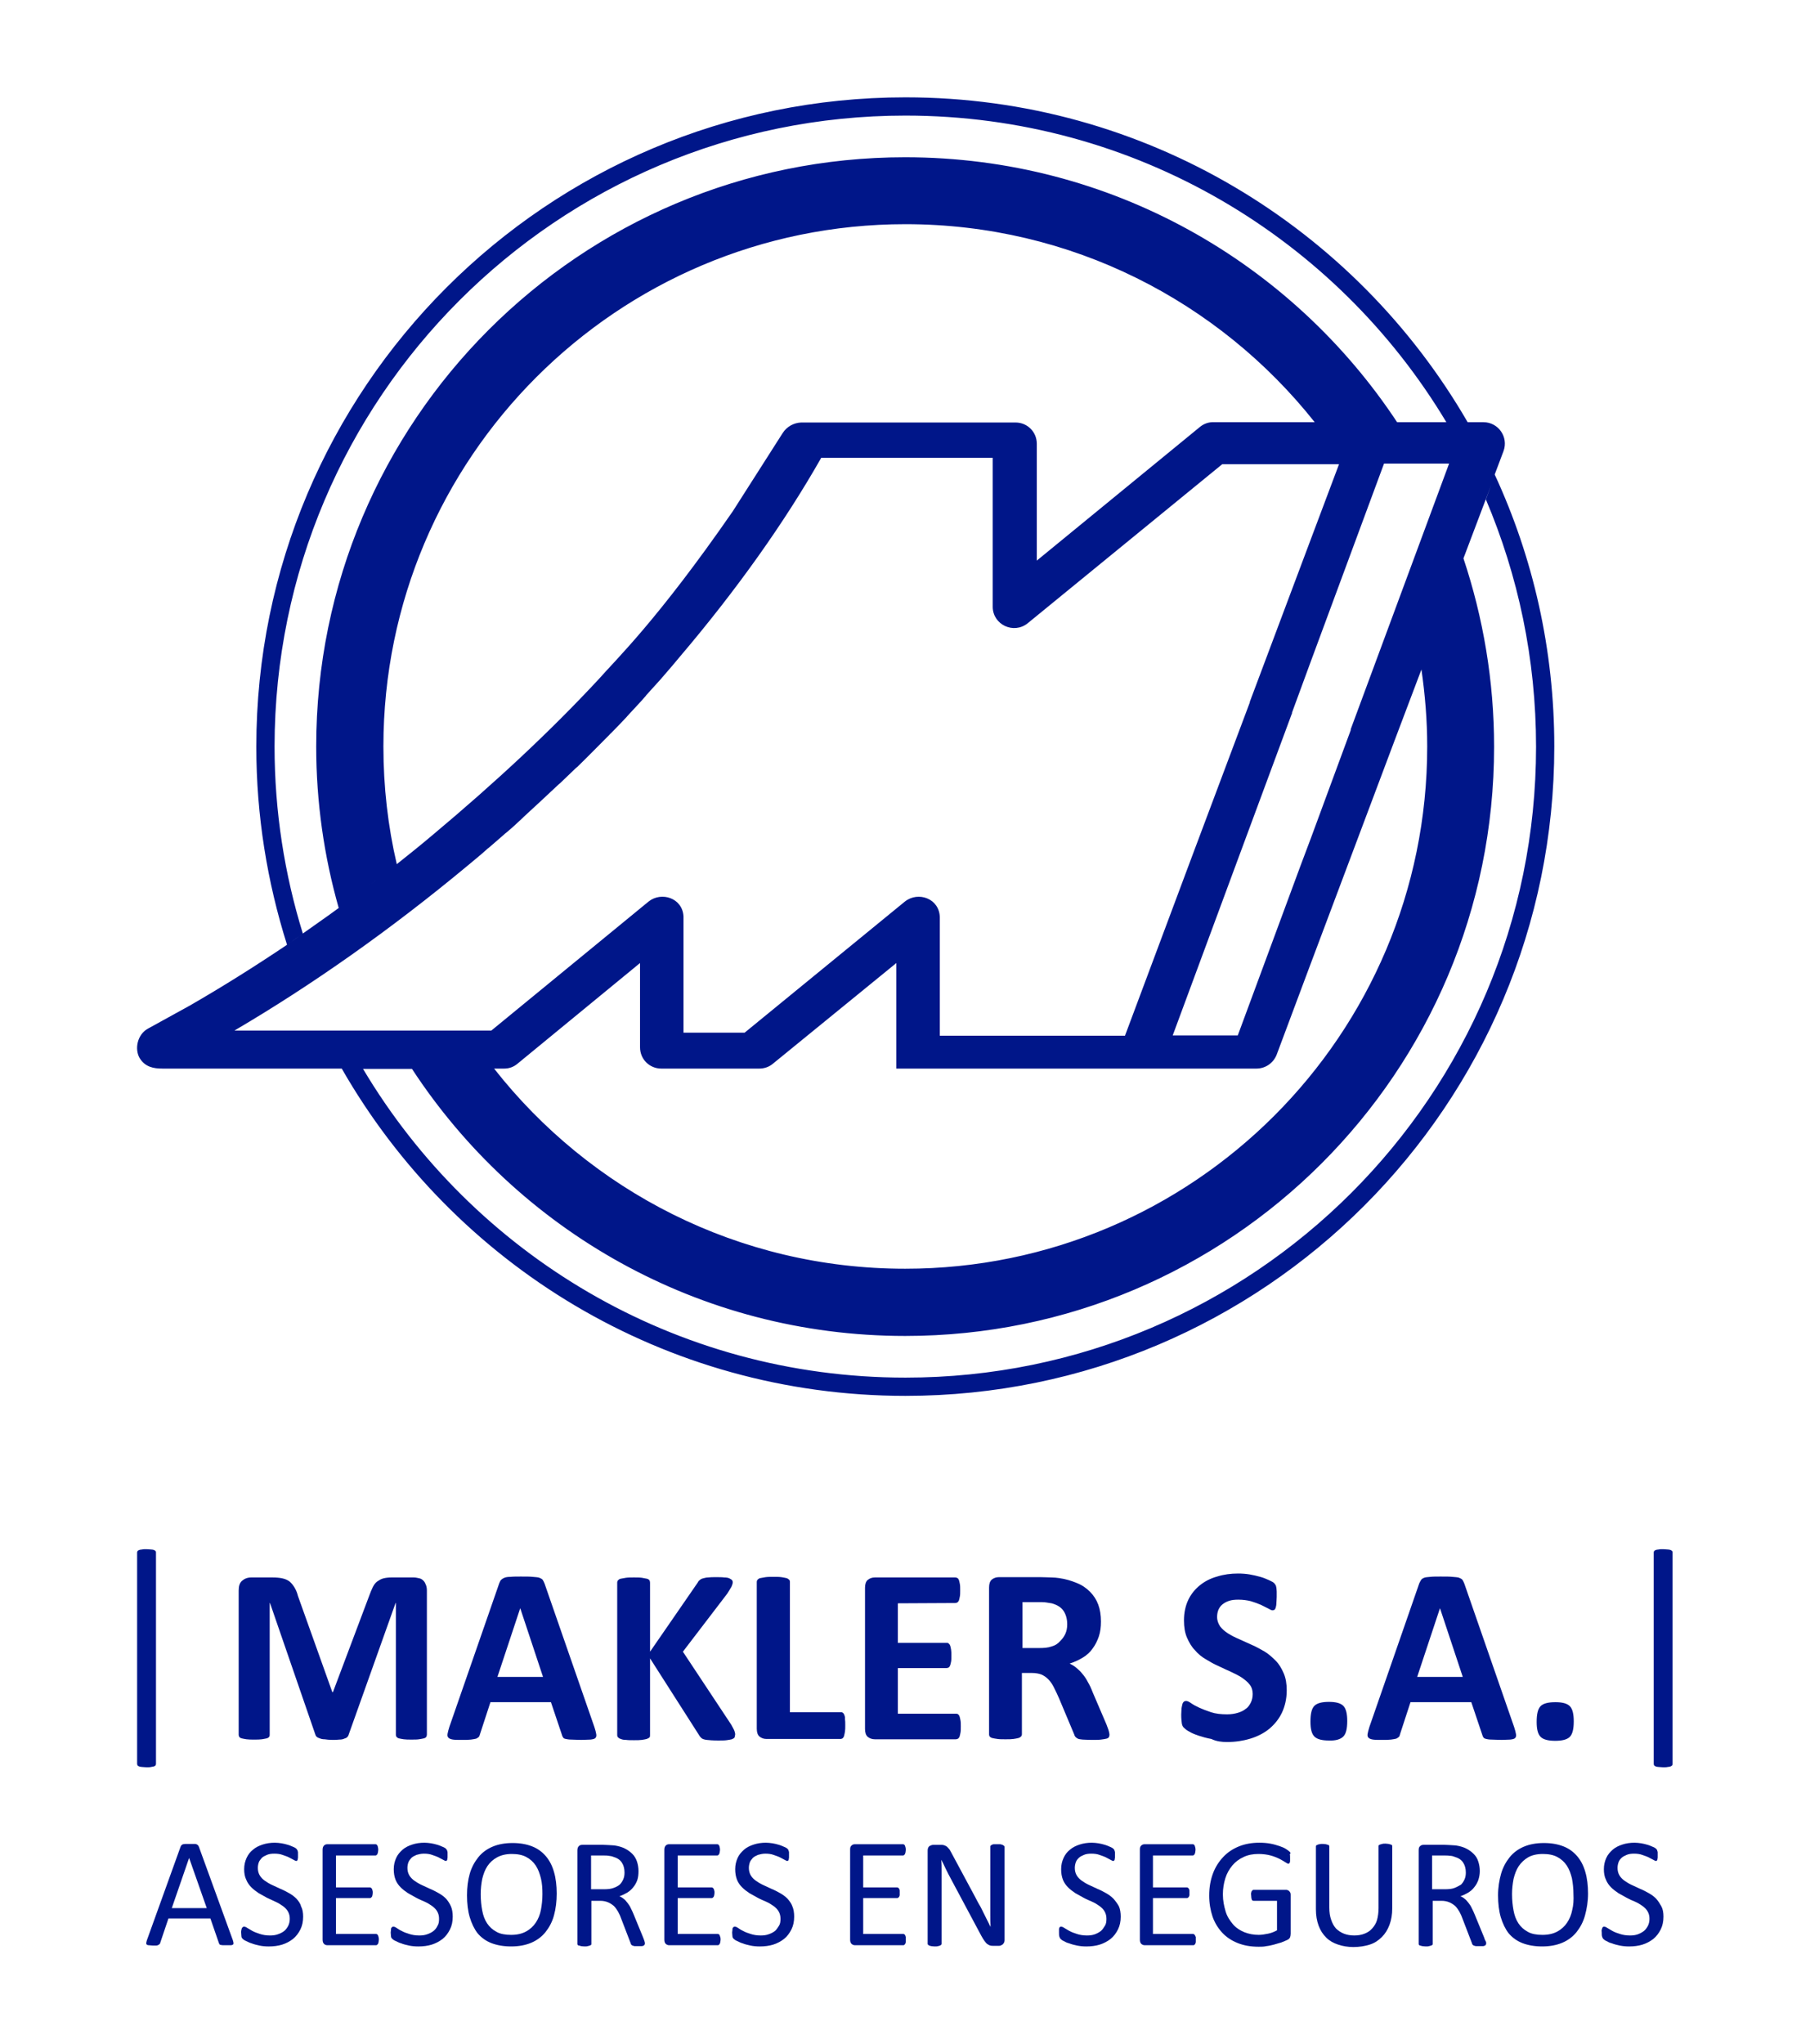 <?xml version="1.0" encoding="utf-8"?>
<!-- Generator: Adobe Illustrator 25.2.0, SVG Export Plug-In . SVG Version: 6.00 Build 0)  -->
<svg version="1.1" id="Capa_1" xmlns="http://www.w3.org/2000/svg" xmlns:xlink="http://www.w3.org/1999/xlink" x="0px" y="0px"
	 viewBox="0 0 595.3 672" style="enable-background:new 0 0 595.3 672;" xml:space="preserve">
<style type="text/css">
	.st0{fill:#001689;}
</style>
<g>
	<path class="st0" d="M53.4,351.3h59c36.8,64.3,106,107.6,185.4,107.6c117.9,0,213.4-95.6,213.4-213.5c0-31.9-7-62.2-19.6-89.4
		l2.9-7.7c1.7-4.6-1.7-9.5-6.6-9.5h-5.2C445.8,75,376.8,32,297.8,32C179.9,32,84.3,127.6,84.3,245.5c0,22.7,3.6,44.5,10.1,65.1
		c-10.7,7.2-21.4,13.9-32,20l-13.8,7.6c-3.4,1.9-4.4,6.6-2.7,9.6C47.7,350.8,50.5,351.3,53.4,351.3z M490.5,159.3l-1.8,4.9
		c10.6,25,16.5,52.4,16.5,81.3c0,114.6-92.9,207.4-207.4,207.4c-75.9,0-142.2-40.7-178.4-101.5h16.1c34.6,52.9,94.3,87.8,162.2,87.8
		c107,0,193.7-86.7,193.7-193.7c0-21.7-3.6-42.5-10.1-62l-13.8,36.6c1.2,8.3,1.9,16.7,1.9,25.3c0,94.8-76.9,171.7-171.7,171.7
		c-54.9,0-103.7-25.7-135.2-65.8h3.3c1.6,0,3.1-0.5,4.4-1.6l40.3-33.1v27.7c0,3.9,3.1,7,7,7h32.2c1.6,0,3.2-0.5,4.5-1.6l40.6-33.1
		v34.7h118.4c3,0,5.6-1.8,6.7-4.6l11-29.4l27.6-73.4c0,0,0,0,0,0L490.5,159.3z M444.3,239.6l-0.1,0.3c0,0,0,0,0.1,0l-13.1,35.5
		l-3.5,9.3l-20.6,55.7h-21.4l21.4-57.8l17.9-48.3c0,0,0,0-0.1,0l0.1-0.2l6.1-16.6l24.1-65.1h21.4L444.3,239.6z M297.8,38
		c75.6,0,141.7,40.4,177.9,100.8h-16.2c-34.7-52.5-94.1-87.1-161.8-87.1c-107,0-193.7,86.7-193.7,193.7c0,18.4,2.6,36.2,7.4,53.1
		c-3.9,2.9-7.9,5.6-11.8,8.4c-6-19.4-9.3-40.1-9.3-61.5C90.4,130.9,183.2,38,297.8,38z M126.1,245.4c0-94.8,76.9-171.7,171.7-171.7
		c54.5,0,103.1,25.4,134.6,65.1h-1.3h-31.8c-1.7-0.1-3.4,0.5-4.7,1.6L341,184.3l0-38.4c0-3.9-3.1-7-7-7l-70.5,0
		c-2.4,0.1-4.7,1.3-6.1,3.5L241,168.1c-24.7,35.7-38.4,48.7-44.1,55.2c-15.9,17.1-33.7,33.7-54.6,51.2c-3.9,3.3-7.9,6.5-11.8,9.6
		C127.6,271.7,126.1,258.7,126.1,245.4z M130.4,284.1c-3.2,2.5-6.3,5-9.5,7.4C124.1,289.1,127.3,286.6,130.4,284.1z M99.6,307
		c-1.7,1.1-3.3,2.3-5,3.4C96.3,309.2,98,308.1,99.6,307z M153.9,284.5c1.9-1.6,3.9-3.2,5.8-4.9c0.4-0.4,0.9-0.8,1.3-1.1
		c1.5-1.3,3-2.6,4.5-3.9c0.4-0.4,0.8-0.7,1.3-1.1c1.8-1.5,3.5-3.1,5.2-4.7c0.1-0.1,0.2-0.2,0.3-0.3c3.8-3.5,7.6-7,11.3-10.5
		c0.2-0.2,0.5-0.4,0.7-0.6c1.6-1.6,3.3-3.1,4.9-4.7c0.2-0.2,0.4-0.4,0.6-0.5c3.6-3.5,7.1-7.1,10.6-10.6c0.2-0.2,0.3-0.4,0.5-0.5
		c1.8-1.8,3.5-3.6,5.2-5.4c0.2-0.3,0.5-0.5,0.7-0.8c1.8-2,3.7-3.9,5.4-5.9c0.1-0.1,0.2-0.2,0.3-0.4c1.6-1.8,3.2-3.5,4.8-5.3
		c0.4-0.5,0.8-0.9,1.2-1.4c1.7-1.9,3.5-4.1,5.1-6l0,0c18.7-22,34.4-44.1,46.5-65.4h56.4l0,49.1c0.1,5.8,6.9,9,11.5,5.3l64-52.3h29
		h9.4l-9.4,25l-19.9,53l-0.1,0.2c0,0,0,0,0.1,0l-19,50.6L370,340.5h-60.9l0-38.9c-0.1-6.2-7.1-8.7-11.5-5.2l-52.7,43.1h-20.1l0-38.2
		c-0.3-6.1-7.3-8.3-11.5-4.9l-51.7,42.4H77.1C102.5,323.9,128.4,305.7,153.9,284.5z"/>
	<g>
		<path class="st0" d="M109.2,572c0.9,0,1.7,0,2.4-0.1c0.7,0,1.2-0.1,1.6-0.3c0.4-0.1,0.8-0.3,1-0.5s0.4-0.5,0.5-0.9l15.4-43.2h0.1
			v43.3c0,0.3,0.1,0.5,0.2,0.7c0.2,0.2,0.4,0.4,0.8,0.5c0.4,0.1,0.9,0.2,1.6,0.3c0.7,0.1,1.5,0.1,2.5,0.1c1,0,1.9,0,2.5-0.1
			c0.7-0.1,1.2-0.2,1.6-0.3c0.4-0.1,0.7-0.3,0.8-0.5c0.1-0.2,0.2-0.5,0.2-0.7v-47.4c0-0.7-0.1-1.3-0.3-1.8c-0.2-0.5-0.4-1-0.8-1.4
			s-0.8-0.7-1.3-0.8s-1.2-0.3-1.9-0.3h-7.3c-1,0-1.9,0.1-2.7,0.3s-1.4,0.6-2,1s-1.1,1.1-1.5,1.9c-0.4,0.8-0.8,1.8-1.2,2.9
			l-11.9,31.6h-0.2L98,524.7c-0.3-1.2-0.7-2.1-1.2-2.9s-1-1.4-1.6-1.9c-0.7-0.5-1.4-0.8-2.3-1c-0.9-0.2-2-0.3-3.2-0.3h-7.1
			c-1.2,0-2.2,0.4-3,1.1s-1.1,1.8-1.1,3.2v47.4c0,0.3,0.1,0.5,0.2,0.7s0.4,0.4,0.8,0.5c0.4,0.1,0.9,0.2,1.6,0.3
			c0.7,0.1,1.5,0.1,2.5,0.1c1,0,1.8,0,2.5-0.1c0.6-0.1,1.2-0.2,1.6-0.3s0.7-0.3,0.8-0.5c0.2-0.2,0.2-0.5,0.2-0.7V527h0.1l14.9,43.2
			c0.1,0.3,0.2,0.6,0.5,0.8c0.2,0.2,0.6,0.4,1,0.5c0.4,0.2,1,0.3,1.6,0.3C107.5,571.9,108.3,572,109.2,572z"/>
		<path class="st0" d="M194.2,571.9c0.8-0.1,1.3-0.2,1.6-0.5c0.3-0.3,0.4-0.7,0.3-1.3s-0.3-1.4-0.6-2.3l-16.4-47.2
			c-0.2-0.5-0.4-0.9-0.6-1.2c-0.2-0.3-0.6-0.5-1.1-0.7c-0.5-0.2-1.3-0.2-2.2-0.3s-2.2-0.1-3.9-0.1c-1.4,0-2.5,0-3.4,0.1
			c-0.9,0-1.5,0.1-2,0.3c-0.5,0.2-0.8,0.4-1.1,0.7s-0.4,0.7-0.6,1.1l-16.4,47.2c-0.3,1-0.5,1.7-0.6,2.3c-0.1,0.6,0,1,0.3,1.3
			c0.3,0.3,0.8,0.5,1.5,0.6c0.7,0.1,1.7,0.1,3,0.1c1.2,0,2.1,0,2.9-0.1c0.7-0.1,1.3-0.2,1.7-0.3c0.4-0.2,0.7-0.4,0.9-0.6
			c0.2-0.3,0.3-0.6,0.4-1l3.4-10.4h19.9l3.6,10.7c0.1,0.4,0.2,0.6,0.4,0.9s0.4,0.4,0.9,0.5s1,0.2,1.8,0.2c0.8,0,1.9,0.1,3.3,0.1
			C192.4,572,193.4,571.9,194.2,571.9z M163.6,551.3l7.5-22.6h0l7.5,22.6H163.6z"/>
		<path class="st0" d="M241.8,570.1c0-0.2-0.1-0.5-0.2-0.9s-0.5-1.1-1.1-2.2l-15.9-24l14.6-19.1c0.7-1.1,1.1-1.8,1.4-2.3
			c0.2-0.5,0.4-1,0.4-1.4c0-0.3-0.1-0.5-0.2-0.7c-0.2-0.2-0.5-0.4-0.9-0.6c-0.4-0.2-1-0.3-1.7-0.3c-0.7-0.1-1.6-0.1-2.7-0.1
			c-1.1,0-1.9,0-2.6,0.1c-0.7,0-1.2,0.2-1.7,0.3c-0.4,0.1-0.8,0.3-1.1,0.6c-0.3,0.2-0.5,0.5-0.7,0.9l-15.6,22.6v-22.7
			c0-0.3-0.1-0.6-0.2-0.8c-0.2-0.2-0.4-0.4-0.9-0.5s-1-0.2-1.6-0.3c-0.7-0.1-1.6-0.1-2.6-0.1c-1,0-1.9,0-2.6,0.1s-1.2,0.2-1.7,0.3
			s-0.7,0.3-0.9,0.5c-0.2,0.2-0.3,0.5-0.3,0.8v50.1c0,0.3,0.1,0.6,0.3,0.8c0.2,0.2,0.5,0.4,0.9,0.5c0.4,0.2,1,0.3,1.7,0.3
			c0.7,0.1,1.6,0.1,2.6,0.1c1.1,0,1.9,0,2.6-0.1c0.7-0.1,1.2-0.2,1.6-0.3c0.4-0.2,0.7-0.3,0.9-0.5c0.2-0.2,0.2-0.5,0.2-0.8v-25.2
			l16.1,25.2c0.2,0.4,0.5,0.7,0.8,1c0.3,0.3,0.9,0.5,1.7,0.6s2.1,0.2,3.8,0.2c1.1,0,2.1,0,2.8-0.1c0.7-0.1,1.3-0.2,1.7-0.3
			c0.4-0.2,0.7-0.3,0.9-0.6C241.7,570.7,241.8,570.4,241.8,570.1z"/>
		<path class="st0" d="M277.7,563.8c-0.1-0.3-0.3-0.6-0.5-0.7c-0.2-0.2-0.4-0.2-0.7-0.2h-16.7V520c0-0.3-0.1-0.5-0.3-0.7
			s-0.5-0.4-0.9-0.5s-1-0.2-1.6-0.3c-0.7-0.1-1.6-0.1-2.6-0.1c-1,0-1.9,0-2.6,0.1s-1.2,0.2-1.7,0.3s-0.7,0.3-0.9,0.5
			c-0.2,0.2-0.3,0.5-0.3,0.7v48.3c0,1.2,0.3,2.1,0.9,2.6c0.6,0.5,1.4,0.8,2.3,0.8h24.3c0.3,0,0.5-0.1,0.7-0.2
			c0.2-0.2,0.4-0.4,0.5-0.8c0.1-0.4,0.2-0.8,0.3-1.4s0.1-1.2,0.1-2.1s0-1.5-0.1-2.1C278,564.6,277.8,564.1,277.7,563.8z"/>
		<path class="st0" d="M314.2,527c0.2,0,0.5-0.1,0.7-0.2c0.2-0.2,0.4-0.4,0.5-0.7c0.1-0.3,0.2-0.8,0.3-1.3c0.1-0.5,0.1-1.2,0.1-2
			c0-0.8,0-1.5-0.1-2c-0.1-0.5-0.2-1-0.3-1.3c-0.1-0.3-0.3-0.6-0.5-0.7c-0.2-0.1-0.4-0.2-0.7-0.2h-26.5c-0.9,0-1.7,0.3-2.3,0.8
			c-0.6,0.5-0.9,1.4-0.9,2.6v46.4c0,1.2,0.3,2.1,0.9,2.6c0.6,0.5,1.4,0.8,2.3,0.8h26.7c0.2,0,0.5-0.1,0.7-0.2
			c0.2-0.2,0.4-0.4,0.5-0.7c0.1-0.3,0.2-0.8,0.3-1.3c0.1-0.5,0.1-1.2,0.1-2s0-1.5-0.1-2c-0.1-0.5-0.2-1-0.3-1.3
			c-0.1-0.3-0.3-0.6-0.5-0.7c-0.2-0.2-0.4-0.2-0.7-0.2h-19.1v-15h16c0.2,0,0.5-0.1,0.7-0.2c0.2-0.1,0.4-0.4,0.5-0.7
			c0.1-0.3,0.2-0.7,0.3-1.2s0.1-1.2,0.1-2c0-0.8,0-1.4-0.1-2s-0.2-1-0.3-1.3c-0.1-0.3-0.3-0.5-0.5-0.7s-0.4-0.2-0.7-0.2h-16v-13
			L314.2,527L314.2,527z"/>
		<path class="st0" d="M353.3,570.2c0.1,0.3,0.2,0.6,0.4,0.8c0.2,0.2,0.4,0.4,0.8,0.6s0.9,0.2,1.6,0.3c0.7,0,1.6,0.1,2.8,0.1
			c1.4,0,2.5,0,3.2-0.1c0.8-0.1,1.4-0.2,1.8-0.3c0.4-0.1,0.7-0.3,0.8-0.5c0.1-0.2,0.2-0.5,0.2-0.8c0-0.3-0.1-0.7-0.2-1.1
			c-0.1-0.5-0.4-1.2-0.8-2.3l-4.5-10.5c-0.5-1.3-1-2.4-1.6-3.4c-0.5-1-1.1-1.9-1.8-2.7c-0.6-0.8-1.3-1.4-2-2s-1.4-1-2.2-1.4
			c1.6-0.5,3.1-1.2,4.4-2s2.4-1.8,3.2-3c0.9-1.2,1.5-2.5,2-3.9c0.5-1.5,0.7-3.1,0.7-4.9c0-2.1-0.3-4-0.9-5.6s-1.5-3-2.7-4.2
			s-2.6-2.2-4.4-2.9c-1.7-0.7-3.6-1.3-5.8-1.6c-0.7-0.1-1.6-0.2-2.5-0.2s-2-0.1-3.5-0.1h-13.8c-0.9,0-1.7,0.3-2.3,0.8
			c-0.6,0.5-0.9,1.4-0.9,2.6v48.3c0,0.3,0.1,0.5,0.2,0.7c0.2,0.2,0.5,0.4,0.9,0.5c0.4,0.1,1,0.2,1.7,0.3c0.7,0.1,1.6,0.1,2.6,0.1
			c1.1,0,1.9,0,2.6-0.1c0.7-0.1,1.2-0.2,1.6-0.3s0.7-0.3,0.9-0.5c0.2-0.2,0.3-0.5,0.3-0.7V550h3.4c1.1,0,2.2,0.2,3,0.5
			c0.9,0.4,1.6,0.9,2.3,1.6s1.3,1.6,1.8,2.6c0.5,1,1.1,2.2,1.7,3.6L353.3,570.2z M345.8,541.3c-1.1,0.4-2.5,0.5-4,0.5h-5.5v-15.1
			h4.8c1.2,0,2.2,0,2.9,0.1c0.7,0.1,1.3,0.2,1.9,0.3c1.8,0.5,3.1,1.3,3.9,2.5c0.8,1.2,1.2,2.7,1.2,4.4c0,1.2-0.2,2.2-0.6,3.1
			c-0.4,0.9-1,1.7-1.7,2.4C347.9,540.4,347,541,345.8,541.3z"/>
		<path class="st0" d="M403.6,572.7c2.7,0,5.3-0.4,7.6-1.1s4.5-1.8,6.2-3.2s3.2-3.2,4.2-5.3c1-2.1,1.6-4.6,1.6-7.4
			c0-2.1-0.3-4-1-5.6c-0.7-1.6-1.5-3-2.6-4.1s-2.3-2.2-3.6-3c-1.4-0.8-2.8-1.6-4.2-2.2s-2.8-1.3-4.2-1.9c-1.4-0.6-2.6-1.2-3.7-1.9
			c-1.1-0.7-1.9-1.4-2.6-2.3c-0.6-0.9-1-1.9-1-3.1c0-0.8,0.1-1.5,0.4-2.3c0.3-0.7,0.7-1.3,1.3-1.8c0.6-0.5,1.3-0.9,2.2-1.2
			s1.9-0.4,3.1-0.4c1.5,0,2.9,0.2,4.1,0.5c1.3,0.4,2.4,0.8,3.3,1.2c1,0.5,1.8,0.9,2.4,1.2c0.7,0.4,1.1,0.6,1.4,0.6
			c0.3,0,0.5-0.1,0.7-0.2c0.2-0.2,0.3-0.4,0.4-0.8c0.1-0.4,0.2-0.8,0.2-1.4s0.1-1.2,0.1-2c0-0.7,0-1.3,0-1.8s-0.1-0.9-0.1-1.2
			c-0.1-0.3-0.1-0.6-0.2-0.8s-0.3-0.4-0.5-0.7c-0.3-0.3-0.8-0.6-1.7-1c-0.9-0.4-1.8-0.8-2.9-1.1c-1.1-0.3-2.3-0.6-3.5-0.8
			s-2.5-0.3-3.8-0.3c-2.4,0-4.7,0.3-6.9,1c-2.2,0.6-4.1,1.6-5.7,2.9c-1.6,1.3-2.9,2.9-3.8,4.8c-0.9,1.9-1.4,4.2-1.4,6.7
			c0,2.2,0.3,4.1,1,5.7c0.7,1.6,1.5,3,2.6,4.1c1,1.2,2.2,2.2,3.6,3c1.3,0.8,2.7,1.6,4.1,2.2c1.4,0.7,2.8,1.3,4.1,1.9
			c1.3,0.6,2.5,1.2,3.6,1.9c1,0.7,1.9,1.4,2.6,2.3s1,1.9,1,3.1c0,1-0.2,2-0.6,2.8c-0.4,0.8-0.9,1.6-1.7,2.1c-0.7,0.6-1.6,1-2.6,1.3
			s-2.2,0.5-3.5,0.5c-2,0-3.8-0.2-5.3-0.7c-1.5-0.5-2.8-1-3.9-1.5c-1.1-0.5-2-1-2.7-1.5s-1.2-0.7-1.6-0.7c-0.3,0-0.5,0.1-0.7,0.2
			c-0.2,0.2-0.4,0.4-0.5,0.8s-0.2,0.8-0.3,1.4c0,0.6-0.1,1.3-0.1,2.1c0,1.3,0.1,2.2,0.2,2.9c0.1,0.7,0.4,1.2,0.8,1.5
			c0.4,0.4,0.9,0.8,1.7,1.2c0.8,0.5,1.8,0.9,3,1.3c1.2,0.4,2.6,0.8,4.2,1.1C400.1,572.5,401.8,572.7,403.6,572.7z"/>
		<path class="st0" d="M441.8,570.9c0.9-0.9,1.3-2.6,1.3-5.1c0-2.4-0.4-4.1-1.3-5c-0.9-0.9-2.5-1.3-4.7-1.3c-2.3,0-3.9,0.4-4.8,1.3
			s-1.3,2.6-1.3,5.2c0,2.4,0.4,4,1.3,4.9c0.9,0.9,2.5,1.3,4.8,1.3C439.3,572.3,440.9,571.8,441.8,570.9z"/>
		<path class="st0" d="M496.7,571.9c0.8-0.1,1.3-0.2,1.6-0.5c0.3-0.3,0.4-0.7,0.3-1.3c-0.1-0.6-0.3-1.4-0.6-2.3l-16.4-47.2
			c-0.2-0.5-0.4-0.9-0.6-1.2c-0.2-0.3-0.6-0.5-1.1-0.7c-0.5-0.2-1.3-0.2-2.2-0.3s-2.2-0.1-3.9-0.1c-1.4,0-2.5,0-3.4,0.1
			s-1.5,0.1-2,0.3c-0.5,0.2-0.8,0.4-1,0.7s-0.4,0.7-0.6,1.1l-16.4,47.2c-0.3,1-0.5,1.7-0.6,2.3c-0.1,0.6,0,1,0.3,1.3
			s0.8,0.5,1.5,0.6c0.7,0.1,1.7,0.1,3,0.1c1.2,0,2.1,0,2.9-0.1c0.7-0.1,1.3-0.2,1.7-0.3c0.4-0.2,0.7-0.4,0.9-0.6s0.3-0.6,0.4-1
			l3.4-10.4h20l3.6,10.7c0.1,0.4,0.2,0.6,0.4,0.9s0.5,0.4,0.9,0.5c0.4,0.1,1,0.2,1.8,0.2s1.9,0.1,3.3,0.1
			C494.9,572,496,571.9,496.7,571.9z M466.1,551.3l7.5-22.6h0l7.5,22.6H466.1z"/>
		<path class="st0" d="M506.7,560.9c-0.9,0.9-1.3,2.6-1.3,5.2c0,2.4,0.4,4,1.3,4.9c0.9,0.9,2.5,1.3,4.8,1.3c2.3,0,3.9-0.4,4.8-1.3
			s1.3-2.6,1.3-5.1c0-2.4-0.4-4.1-1.3-5c-0.9-0.9-2.5-1.3-4.7-1.3C509.2,559.6,507.6,560,506.7,560.9z"/>
		<path class="st0" d="M65.4,607.1c-0.1-0.2-0.2-0.3-0.3-0.5c-0.1-0.1-0.3-0.2-0.5-0.3c-0.2-0.1-0.5-0.1-0.9-0.1c-0.4,0-0.8,0-1.4,0
			c-0.5,0-0.9,0-1.3,0c-0.3,0-0.6,0.1-0.8,0.1c-0.2,0.1-0.4,0.2-0.5,0.3c-0.1,0.1-0.2,0.3-0.3,0.5l-11.1,30.8
			c-0.1,0.4-0.2,0.7-0.2,0.9c0,0.2,0,0.4,0.2,0.5c0.1,0.1,0.3,0.2,0.7,0.2c0.3,0,0.7,0.1,1.2,0.1c0.5,0,0.9,0,1.2,0
			c0.3,0,0.5-0.1,0.7-0.2c0.2-0.1,0.3-0.2,0.4-0.3c0.1-0.1,0.2-0.2,0.2-0.4l2.7-8h13.8l2.8,8.1c0.1,0.2,0.1,0.3,0.2,0.4
			c0.1,0.1,0.2,0.2,0.4,0.2s0.4,0.1,0.7,0.1s0.7,0,1.3,0s0.9,0,1.3,0c0.3,0,0.5-0.1,0.7-0.2s0.2-0.3,0.2-0.5c0-0.2-0.1-0.5-0.2-0.9
			L65.4,607.1z M56.5,627.3l5.7-16.5h0l5.8,16.5H56.5z"/>
		<path class="st0" d="M97.5,624.2c-0.7-0.7-1.5-1.3-2.4-1.8c-0.9-0.5-1.8-1-2.8-1.4c-0.9-0.4-1.9-0.9-2.8-1.3
			c-0.9-0.4-1.7-0.9-2.4-1.4c-0.7-0.5-1.3-1.1-1.7-1.8c-0.4-0.7-0.6-1.5-0.6-2.4c0-0.6,0.1-1.2,0.3-1.8s0.6-1,1-1.5
			c0.4-0.4,1-0.7,1.7-1s1.5-0.4,2.4-0.4c1,0,1.9,0.1,2.7,0.4s1.5,0.5,2.1,0.8c0.6,0.3,1.1,0.6,1.5,0.8s0.7,0.4,0.9,0.4
			c0.1,0,0.2,0,0.3-0.1c0.1-0.1,0.2-0.2,0.2-0.4s0.1-0.4,0.1-0.6c0-0.2,0-0.5,0-0.8c0-0.3,0-0.6,0-0.8c0-0.2,0-0.4-0.1-0.5
			c0-0.2-0.1-0.3-0.1-0.4c-0.1-0.1-0.2-0.2-0.3-0.4c-0.2-0.2-0.5-0.4-1-0.6s-1.1-0.5-1.8-0.7c-0.7-0.2-1.4-0.4-2.1-0.5
			c-0.7-0.1-1.5-0.2-2.2-0.2c-1.4,0-2.8,0.2-4,0.6c-1.2,0.4-2.3,0.9-3.2,1.7c-0.9,0.7-1.6,1.6-2.1,2.7c-0.5,1.1-0.8,2.3-0.8,3.7
			c0,1.3,0.2,2.5,0.7,3.5c0.4,1,1,1.8,1.7,2.5c0.7,0.7,1.5,1.3,2.4,1.9c0.9,0.5,1.8,1,2.7,1.5c0.9,0.4,1.9,0.9,2.8,1.3
			c0.9,0.4,1.7,0.9,2.4,1.4s1.3,1.1,1.7,1.8c0.4,0.7,0.6,1.5,0.6,2.4c0,0.9-0.2,1.7-0.5,2.3s-0.8,1.3-1.3,1.7s-1.2,0.8-2.1,1.1
			c-0.8,0.3-1.7,0.4-2.6,0.4c-1.3,0-2.4-0.2-3.3-0.5s-1.8-0.6-2.5-1s-1.2-0.7-1.7-1c-0.4-0.3-0.8-0.4-1-0.4c-0.1,0-0.3,0-0.4,0.1
			s-0.2,0.2-0.3,0.3s-0.1,0.3-0.2,0.6s-0.1,0.6-0.1,0.9c0,0.5,0.1,1,0.1,1.3s0.2,0.6,0.4,0.8c0.2,0.2,0.6,0.5,1.1,0.7
			s1.1,0.6,1.9,0.8c0.7,0.3,1.6,0.5,2.5,0.7c0.9,0.2,2,0.3,3.1,0.3c1.6,0,3.1-0.2,4.4-0.6s2.6-1.1,3.6-1.9s1.8-1.9,2.4-3.1
			s0.9-2.6,0.9-4.2c0-1.3-0.2-2.5-0.7-3.4C98.8,625.8,98.2,625,97.5,624.2z"/>
		<path class="st0" d="M124.3,636.2c-0.1-0.2-0.2-0.2-0.3-0.3s-0.2-0.1-0.4-0.1h-13.1V624h11.1c0.1,0,0.3,0,0.4-0.1s0.2-0.2,0.3-0.3
			c0.1-0.1,0.1-0.3,0.2-0.5c0-0.2,0.1-0.5,0.1-0.8c0-0.3,0-0.6-0.1-0.8c0-0.2-0.1-0.4-0.2-0.6c-0.1-0.1-0.2-0.2-0.3-0.3
			s-0.2-0.1-0.4-0.1h-11.1V610h12.9c0.1,0,0.3,0,0.4-0.1c0.1-0.1,0.2-0.2,0.3-0.3c0.1-0.2,0.1-0.3,0.2-0.6c0-0.2,0.1-0.5,0.1-0.8
			c0-0.3,0-0.6-0.1-0.9c0-0.2-0.1-0.4-0.2-0.6c-0.1-0.2-0.2-0.3-0.3-0.3c-0.1-0.1-0.2-0.1-0.4-0.1h-15.7c-0.4,0-0.8,0.1-1.1,0.4
			s-0.5,0.7-0.5,1.4v29.6c0,0.7,0.2,1.1,0.5,1.4c0.3,0.3,0.7,0.4,1.1,0.4h15.9c0.1,0,0.3,0,0.4-0.1c0.1-0.1,0.2-0.2,0.3-0.3
			s0.1-0.3,0.2-0.6c0-0.2,0.1-0.5,0.1-0.8c0-0.3,0-0.6-0.1-0.9S124.4,636.4,124.3,636.2z"/>
		<path class="st0" d="M146.7,624.2c-0.7-0.7-1.5-1.3-2.4-1.8c-0.9-0.5-1.8-1-2.8-1.4c-0.9-0.4-1.9-0.9-2.8-1.3
			c-0.9-0.4-1.7-0.9-2.4-1.4c-0.7-0.5-1.3-1.1-1.7-1.8c-0.4-0.7-0.6-1.5-0.6-2.4c0-0.6,0.1-1.2,0.3-1.8s0.6-1,1-1.5
			c0.4-0.4,1-0.7,1.7-1c0.7-0.2,1.5-0.4,2.4-0.4c1,0,1.9,0.1,2.7,0.4s1.5,0.5,2.1,0.8s1.1,0.6,1.5,0.8s0.7,0.4,0.9,0.4
			c0.1,0,0.2,0,0.3-0.1c0.1-0.1,0.2-0.2,0.2-0.4s0.1-0.4,0.1-0.6s0-0.5,0-0.8c0-0.3,0-0.6,0-0.8c0-0.2,0-0.4-0.1-0.5
			c0-0.2-0.1-0.3-0.1-0.4c-0.1-0.1-0.2-0.2-0.3-0.4c-0.2-0.2-0.5-0.4-1-0.6s-1.1-0.5-1.8-0.7c-0.7-0.2-1.4-0.4-2.1-0.5
			c-0.7-0.1-1.5-0.2-2.2-0.2c-1.4,0-2.8,0.2-4,0.6c-1.2,0.4-2.3,0.9-3.2,1.7s-1.6,1.6-2.1,2.7c-0.5,1.1-0.8,2.3-0.8,3.7
			c0,1.3,0.2,2.5,0.6,3.5c0.4,1,1,1.8,1.7,2.5c0.7,0.7,1.5,1.3,2.4,1.9c0.9,0.5,1.8,1,2.7,1.5s1.9,0.9,2.8,1.3
			c0.9,0.4,1.7,0.9,2.4,1.4s1.3,1.1,1.7,1.8c0.4,0.7,0.6,1.5,0.6,2.4c0,0.9-0.1,1.7-0.5,2.3c-0.3,0.7-0.8,1.3-1.3,1.7
			s-1.2,0.8-2.1,1.1c-0.8,0.3-1.7,0.4-2.6,0.4c-1.3,0-2.4-0.2-3.3-0.5c-1-0.3-1.8-0.6-2.5-1c-0.7-0.3-1.2-0.7-1.7-1
			c-0.4-0.3-0.8-0.4-1-0.4c-0.1,0-0.3,0-0.4,0.1s-0.2,0.2-0.3,0.3c-0.1,0.2-0.1,0.3-0.1,0.6s-0.1,0.6-0.1,0.9c0,0.5,0.1,1,0.1,1.3
			s0.2,0.6,0.4,0.8s0.6,0.5,1.1,0.7s1.1,0.6,1.9,0.8c0.7,0.3,1.6,0.5,2.5,0.7c0.9,0.2,2,0.3,3.1,0.3c1.6,0,3.1-0.2,4.4-0.6
			s2.6-1.1,3.6-1.9s1.8-1.9,2.4-3.1s0.9-2.6,0.9-4.2c0-1.3-0.2-2.5-0.6-3.4C147.9,625.8,147.4,625,146.7,624.2z"/>
		<path class="st0" d="M179.5,610.2c-1.2-1.4-2.7-2.5-4.5-3.2c-1.8-0.7-3.9-1.1-6.4-1.1c-2.5,0-4.7,0.4-6.6,1.2
			c-1.9,0.8-3.5,2-4.7,3.5s-2.2,3.3-2.8,5.4c-0.6,2.1-0.9,4.5-0.9,7.1c0,2.7,0.3,5.2,0.9,7.2s1.5,3.9,2.6,5.3
			c1.2,1.4,2.7,2.5,4.5,3.2c1.8,0.7,4,1.1,6.5,1.1c2.5,0,4.7-0.4,6.6-1.2c1.9-0.8,3.5-2,4.7-3.5c1.2-1.5,2.2-3.3,2.8-5.5
			c0.6-2.2,0.9-4.6,0.9-7.2s-0.3-5.1-0.9-7.1C181.6,613.3,180.7,611.6,179.5,610.2z M177.9,627.9c-0.3,1.6-0.9,3-1.7,4.2
			s-1.9,2.2-3.2,2.9s-2.9,1.1-4.9,1.1c-1.9,0-3.6-0.3-4.8-1c-1.3-0.7-2.3-1.6-3.1-2.8s-1.3-2.6-1.6-4.2c-0.3-1.6-0.5-3.4-0.5-5.4
			c0-1.8,0.2-3.4,0.5-5c0.4-1.6,0.9-3,1.7-4.2c0.8-1.2,1.9-2.2,3.2-2.9c1.3-0.7,2.9-1.1,4.8-1.1c1.9,0,3.5,0.3,4.8,1
			c1.3,0.7,2.3,1.6,3.1,2.8c0.8,1.2,1.3,2.6,1.7,4.2s0.5,3.4,0.5,5.2C178.4,624.6,178.2,626.3,177.9,627.9z"/>
		<path class="st0" d="M211.5,636.9l-3-7.3c-0.3-0.8-0.7-1.6-1-2.2c-0.3-0.7-0.7-1.3-1.1-1.8c-0.4-0.5-0.8-1-1.2-1.3
			s-0.9-0.7-1.5-0.9c1-0.3,1.9-0.8,2.6-1.2c0.8-0.5,1.5-1.1,2-1.8c0.6-0.7,1-1.5,1.3-2.3c0.3-0.9,0.4-1.9,0.4-3
			c0-1.1-0.2-2.2-0.5-3.1s-0.8-1.8-1.5-2.5c-0.7-0.7-1.5-1.3-2.5-1.8s-2.1-0.8-3.4-1c-0.4,0-0.9-0.1-1.5-0.1c-0.6,0-1.2-0.1-2.1-0.1
			h-7c-0.4,0-0.8,0.1-1.1,0.4s-0.5,0.7-0.5,1.4v30.7c0,0.1,0,0.3,0.1,0.4s0.2,0.2,0.4,0.2s0.4,0.1,0.7,0.2c0.3,0,0.6,0.1,1.1,0.1
			c0.4,0,0.8,0,1.1-0.1s0.5-0.1,0.7-0.2c0.2-0.1,0.3-0.1,0.4-0.2s0.1-0.2,0.1-0.4v-14.1h2.9c1,0,1.9,0.2,2.6,0.5
			c0.7,0.3,1.3,0.7,1.9,1.2c0.5,0.5,1,1.2,1.4,1.9c0.4,0.7,0.8,1.6,1.1,2.5l3,7.8c0.1,0.2,0.1,0.4,0.2,0.5c0.1,0.1,0.2,0.2,0.4,0.3
			s0.4,0.1,0.7,0.2c0.3,0,0.6,0,1.1,0c0.5,0,0.9,0,1.2,0c0.3,0,0.6-0.1,0.7-0.2c0.2-0.1,0.3-0.2,0.3-0.3c0.1-0.1,0.1-0.2,0.1-0.4
			s0-0.3-0.1-0.6C211.9,638,211.8,637.6,211.5,636.9z M201.7,620.7c-0.8,0.3-1.9,0.4-3,0.4h-4.3V610h3.7c0.9,0,1.6,0,2.1,0.1
			s1,0.1,1.4,0.3c1.4,0.4,2.3,1,2.9,1.9c0.6,0.9,0.9,2,0.9,3.3c0,0.8-0.1,1.5-0.4,2.2c-0.3,0.7-0.7,1.3-1.2,1.8
			C203.3,620,202.6,620.4,201.7,620.7z"/>
		<path class="st0" d="M236.7,636.2c-0.1-0.2-0.2-0.2-0.3-0.3s-0.2-0.1-0.4-0.1h-13.1V624H234c0.1,0,0.3,0,0.4-0.1s0.2-0.2,0.3-0.3
			c0.1-0.1,0.1-0.3,0.2-0.5c0-0.2,0.1-0.5,0.1-0.8c0-0.3,0-0.6-0.1-0.8c0-0.2-0.1-0.4-0.2-0.6c-0.1-0.1-0.2-0.2-0.3-0.3
			s-0.2-0.1-0.4-0.1h-11.1V610h12.9c0.1,0,0.3,0,0.4-0.1c0.1-0.1,0.2-0.2,0.3-0.3c0.1-0.2,0.1-0.3,0.2-0.6c0-0.2,0.1-0.5,0.1-0.8
			c0-0.3,0-0.6-0.1-0.9c0-0.2-0.1-0.4-0.2-0.6c-0.1-0.2-0.2-0.3-0.3-0.3c-0.1-0.1-0.2-0.1-0.4-0.1h-15.7c-0.4,0-0.8,0.1-1.1,0.4
			s-0.5,0.7-0.5,1.4v29.6c0,0.7,0.2,1.1,0.5,1.4c0.4,0.3,0.7,0.4,1.1,0.4H236c0.1,0,0.3,0,0.4-0.1c0.1-0.1,0.2-0.2,0.3-0.3
			c0.1-0.2,0.1-0.3,0.2-0.6c0-0.2,0.1-0.5,0.1-0.8c0-0.3,0-0.6-0.1-0.9S236.7,636.4,236.7,636.2z"/>
		<path class="st0" d="M259,624.2c-0.7-0.7-1.5-1.3-2.4-1.8c-0.9-0.5-1.8-1-2.8-1.4c-0.9-0.4-1.9-0.9-2.8-1.3
			c-0.9-0.4-1.7-0.9-2.4-1.4c-0.7-0.5-1.3-1.1-1.7-1.8c-0.4-0.7-0.6-1.5-0.6-2.4c0-0.6,0.1-1.2,0.3-1.8s0.6-1,1-1.5
			c0.4-0.4,1-0.7,1.7-1c0.7-0.2,1.5-0.4,2.4-0.4c1,0,1.9,0.1,2.7,0.4s1.5,0.5,2.1,0.8c0.6,0.3,1.1,0.6,1.5,0.8s0.7,0.4,0.9,0.4
			c0.1,0,0.2,0,0.3-0.1c0.1-0.1,0.2-0.2,0.2-0.4s0.1-0.4,0.1-0.6s0-0.5,0-0.8c0-0.3,0-0.6,0-0.8c0-0.2,0-0.4-0.1-0.5
			c0-0.2-0.1-0.3-0.1-0.4c0-0.1-0.2-0.2-0.3-0.4c-0.2-0.2-0.5-0.4-1-0.6s-1.1-0.5-1.8-0.7c-0.7-0.2-1.4-0.4-2.1-0.5
			c-0.7-0.1-1.5-0.2-2.2-0.2c-1.4,0-2.8,0.2-4,0.6c-1.2,0.4-2.3,0.9-3.2,1.7s-1.6,1.6-2.1,2.7c-0.5,1.1-0.8,2.3-0.8,3.7
			c0,1.3,0.2,2.5,0.6,3.5c0.4,1,1,1.8,1.7,2.5c0.7,0.7,1.5,1.3,2.4,1.9c0.9,0.5,1.8,1,2.7,1.5s1.9,0.9,2.8,1.3
			c0.9,0.4,1.7,0.9,2.4,1.4s1.3,1.1,1.7,1.8c0.4,0.7,0.6,1.5,0.6,2.4c0,0.9-0.1,1.7-0.5,2.3s-0.8,1.3-1.3,1.7s-1.2,0.8-2.1,1.1
			c-0.8,0.3-1.7,0.4-2.6,0.4c-1.3,0-2.4-0.2-3.3-0.5c-1-0.3-1.8-0.6-2.5-1c-0.7-0.3-1.2-0.7-1.7-1c-0.4-0.3-0.8-0.4-1-0.4
			c-0.1,0-0.3,0-0.4,0.1s-0.2,0.2-0.3,0.3c-0.1,0.2-0.1,0.3-0.1,0.6s-0.1,0.6-0.1,0.9c0,0.5,0.1,1,0.1,1.3s0.2,0.6,0.4,0.8
			s0.6,0.5,1.1,0.7s1.1,0.6,1.9,0.8c0.7,0.3,1.6,0.5,2.5,0.7c0.9,0.2,2,0.3,3.1,0.3c1.6,0,3.1-0.2,4.4-0.6s2.6-1.1,3.6-1.9
			c1-0.8,1.8-1.9,2.4-3.1s0.9-2.6,0.9-4.2c0-1.3-0.2-2.5-0.6-3.4C260.3,625.8,259.7,625,259,624.2z"/>
		<path class="st0" d="M297.7,636.2c-0.1-0.2-0.2-0.2-0.3-0.3c-0.1-0.1-0.2-0.1-0.4-0.1h-13.1V624H295c0.1,0,0.3,0,0.4-0.1
			s0.2-0.2,0.3-0.3c0.1-0.1,0.1-0.3,0.2-0.5c0-0.2,0-0.5,0-0.8c0-0.3,0-0.6,0-0.8c0-0.2-0.1-0.4-0.2-0.6c-0.1-0.1-0.2-0.2-0.3-0.3
			s-0.2-0.1-0.4-0.1h-11.1V610h13c0.1,0,0.3,0,0.4-0.1c0.1-0.1,0.2-0.2,0.3-0.3c0.1-0.2,0.1-0.3,0.2-0.6c0-0.2,0.1-0.5,0.1-0.8
			c0-0.3,0-0.6-0.1-0.9s-0.1-0.4-0.2-0.6c-0.1-0.2-0.2-0.3-0.3-0.3c-0.1-0.1-0.2-0.1-0.4-0.1h-15.7c-0.4,0-0.8,0.1-1.1,0.4
			c-0.4,0.3-0.5,0.7-0.5,1.4v29.6c0,0.7,0.2,1.1,0.5,1.4c0.4,0.3,0.7,0.4,1.1,0.4H297c0.1,0,0.3,0,0.4-0.1c0.1-0.1,0.2-0.2,0.3-0.3
			c0.1-0.2,0.1-0.3,0.2-0.6c0-0.2,0-0.5,0-0.8c0-0.3,0-0.6,0-0.9C297.8,636.6,297.8,636.4,297.7,636.2z"/>
		<path class="st0" d="M329.7,606.5c-0.2-0.1-0.4-0.1-0.7-0.2c-0.3,0-0.6,0-1,0c-0.5,0-0.8,0-1.1,0c-0.3,0-0.5,0.1-0.7,0.2
			c-0.2,0.1-0.3,0.2-0.4,0.3c-0.1,0.1-0.1,0.2-0.1,0.3v18c0,1.3,0,2.8,0,4.2c0,1.5,0,2.9,0.1,4.2h0c-0.4-0.8-0.8-1.6-1.2-2.4
			c-0.4-0.8-0.8-1.6-1.2-2.4c-0.4-0.8-0.8-1.7-1.3-2.5c-0.5-0.8-0.9-1.7-1.4-2.6l-7.8-14.5c-0.3-0.5-0.5-1-0.8-1.3
			c-0.3-0.3-0.5-0.6-0.8-0.8c-0.3-0.2-0.6-0.3-0.9-0.4c-0.3-0.1-0.8-0.1-1.3-0.1H307c-0.5,0-0.9,0.2-1.3,0.4
			c-0.4,0.3-0.6,0.8-0.6,1.5v30.6c0,0.1,0,0.2,0.1,0.3c0.1,0.1,0.2,0.2,0.4,0.3s0.4,0.1,0.7,0.2c0.3,0,0.6,0.1,1.1,0.1
			c0.4,0,0.8,0,1.1-0.1s0.5-0.1,0.7-0.2c0.2-0.1,0.3-0.2,0.4-0.3c0.1-0.1,0.1-0.2,0.1-0.3v-20c0-1.3,0-2.5,0-3.8s0-2.5-0.1-3.8h0
			c0.5,1,1,2,1.5,3.1c0.5,1.1,1.1,2.1,1.6,3.1l10.1,18.9c0.4,0.7,0.7,1.2,1,1.6s0.6,0.8,0.9,1c0.3,0.2,0.6,0.4,1,0.5
			c0.3,0.1,0.8,0.1,1.2,0.1h1.5c0.2,0,0.5,0,0.7-0.1c0.2-0.1,0.4-0.2,0.6-0.3c0.2-0.2,0.3-0.3,0.5-0.6c0.1-0.2,0.2-0.5,0.2-0.9
			v-30.6c0-0.1,0-0.2-0.1-0.3C329.9,606.6,329.8,606.5,329.7,606.5z"/>
		<path class="st0" d="M366.2,624.2c-0.7-0.7-1.5-1.3-2.4-1.8c-0.9-0.5-1.8-1-2.8-1.4c-0.9-0.4-1.9-0.9-2.8-1.3
			c-0.9-0.4-1.7-0.9-2.4-1.4c-0.7-0.5-1.3-1.1-1.7-1.8c-0.4-0.7-0.6-1.5-0.6-2.4c0-0.6,0.1-1.2,0.3-1.8s0.5-1,1-1.5
			c0.4-0.4,1-0.7,1.7-1s1.5-0.4,2.4-0.4c1,0,1.9,0.1,2.7,0.4s1.5,0.5,2.1,0.8s1.1,0.6,1.5,0.8s0.7,0.4,0.9,0.4c0.1,0,0.2,0,0.3-0.1
			c0.1-0.1,0.2-0.2,0.2-0.4s0.1-0.4,0.1-0.6c0-0.2,0-0.5,0-0.8c0-0.3,0-0.6,0-0.8c0-0.2,0-0.4-0.1-0.5c0-0.2-0.1-0.3-0.1-0.4
			c0-0.1-0.2-0.2-0.3-0.4c-0.2-0.2-0.5-0.4-1-0.6s-1.1-0.5-1.8-0.7c-0.7-0.2-1.4-0.4-2.1-0.5c-0.7-0.1-1.5-0.2-2.2-0.2
			c-1.4,0-2.8,0.2-4,0.6c-1.2,0.4-2.3,0.9-3.2,1.7c-0.9,0.7-1.6,1.6-2.1,2.7c-0.5,1.1-0.8,2.3-0.8,3.7c0,1.3,0.2,2.5,0.6,3.5
			c0.4,1,1,1.8,1.7,2.5c0.7,0.7,1.5,1.3,2.4,1.9c0.9,0.5,1.8,1,2.7,1.5s1.9,0.9,2.8,1.3c0.9,0.4,1.7,0.9,2.4,1.4s1.3,1.1,1.7,1.8
			c0.4,0.7,0.6,1.5,0.6,2.4c0,0.9-0.1,1.7-0.5,2.3s-0.8,1.3-1.3,1.7s-1.2,0.8-2,1.1c-0.8,0.3-1.7,0.4-2.6,0.4
			c-1.3,0-2.4-0.2-3.3-0.5s-1.8-0.6-2.5-1s-1.2-0.7-1.7-1c-0.4-0.3-0.8-0.4-1-0.4c-0.1,0-0.2,0-0.4,0.1c-0.1,0.1-0.2,0.2-0.2,0.3
			c-0.1,0.2-0.1,0.3-0.1,0.6s0,0.6,0,0.9c0,0.5,0,1,0.1,1.3c0.1,0.3,0.2,0.6,0.4,0.8s0.5,0.5,1,0.7c0.5,0.3,1.1,0.6,1.9,0.8
			c0.7,0.3,1.6,0.5,2.5,0.7c1,0.2,2,0.3,3.1,0.3c1.6,0,3.1-0.2,4.4-0.6s2.6-1.1,3.6-1.9c1-0.8,1.8-1.9,2.4-3.1s0.9-2.6,0.9-4.2
			c0-1.3-0.2-2.5-0.6-3.4C367.5,625.8,366.9,625,366.2,624.2z"/>
		<path class="st0" d="M393,636.2c-0.1-0.2-0.2-0.2-0.3-0.3c-0.1-0.1-0.2-0.1-0.4-0.1h-13.1V624h11.1c0.1,0,0.3,0,0.4-0.1
			s0.2-0.2,0.3-0.3c0.1-0.1,0.1-0.3,0.2-0.5c0-0.2,0-0.5,0-0.8c0-0.3,0-0.6,0-0.8c0-0.2-0.1-0.4-0.2-0.6c-0.1-0.1-0.2-0.2-0.3-0.3
			s-0.2-0.1-0.4-0.1h-11.1V610h13c0.1,0,0.3,0,0.4-0.1c0.1-0.1,0.2-0.2,0.3-0.3c0.1-0.2,0.1-0.3,0.2-0.6c0-0.2,0.1-0.5,0.1-0.8
			c0-0.3,0-0.6-0.1-0.9s-0.1-0.4-0.2-0.6c-0.1-0.2-0.2-0.3-0.3-0.3c-0.1-0.1-0.2-0.1-0.4-0.1h-15.7c-0.4,0-0.8,0.1-1.1,0.4
			c-0.4,0.3-0.5,0.7-0.5,1.4v29.6c0,0.7,0.2,1.1,0.5,1.4c0.4,0.3,0.7,0.4,1.1,0.4h15.9c0.1,0,0.3,0,0.4-0.1c0.1-0.1,0.2-0.2,0.3-0.3
			c0.1-0.2,0.1-0.3,0.2-0.6c0-0.2,0-0.5,0-0.8c0-0.3,0-0.6,0-0.9C393.2,636.6,393.1,636.4,393,636.2z"/>
		<path class="st0" d="M424.2,608.8c-0.2-0.2-0.6-0.5-1.2-0.9s-1.3-0.7-2.2-1c-0.9-0.3-1.9-0.6-3-0.8c-1.1-0.2-2.3-0.3-3.6-0.3
			c-2.5,0-4.7,0.4-6.7,1.2s-3.8,2-5.2,3.5c-1.4,1.5-2.6,3.3-3.4,5.5s-1.2,4.5-1.2,7.2c0,2.5,0.4,4.8,1.1,6.9c0.7,2,1.8,3.8,3.2,5.3
			s3.1,2.6,5.1,3.4c2,0.8,4.3,1.2,6.9,1.2c0.8,0,1.7,0,2.5-0.2c0.9-0.1,1.7-0.3,2.5-0.5c0.8-0.2,1.6-0.5,2.4-0.7
			c0.8-0.3,1.4-0.6,1.9-0.8c0.5-0.2,0.8-0.5,1-0.9c0.1-0.3,0.2-0.7,0.2-1.2v-12.6c0-0.3,0-0.6-0.1-0.8c-0.1-0.2-0.2-0.4-0.4-0.6
			c-0.1-0.1-0.3-0.2-0.5-0.3s-0.4-0.1-0.6-0.1h-10.5c-0.1,0-0.3,0-0.4,0.1c-0.1,0.1-0.2,0.2-0.3,0.3s-0.1,0.3-0.2,0.6s0,0.5,0,0.8
			c0,0.6,0.1,1.1,0.2,1.4s0.4,0.4,0.6,0.4h7.7v9.7c-0.9,0.5-1.9,0.9-2.9,1.1c-1,0.2-2.1,0.4-3.1,0.4c-1.7,0-3.3-0.3-4.8-0.9
			c-1.4-0.6-2.7-1.4-3.7-2.6s-1.9-2.5-2.4-4.2s-0.9-3.5-0.9-5.6c0-1.9,0.3-3.7,0.8-5.3c0.5-1.6,1.3-3,2.3-4.2c1-1.2,2.2-2.1,3.7-2.8
			c1.5-0.7,3.1-1,4.9-1c1.5,0,2.9,0.2,4,0.5c1.1,0.3,2.1,0.7,2.9,1.1c0.8,0.4,1.4,0.8,1.9,1.1s0.8,0.5,1,0.5c0.1,0,0.2,0,0.3-0.1
			c0.1-0.1,0.2-0.2,0.2-0.3c0.1-0.2,0.1-0.4,0.1-0.6s0-0.5,0-0.9c0-0.5,0-1-0.1-1.2C424.6,609.3,424.4,609,424.2,608.8z"/>
		<path class="st0" d="M457.4,606.4c-0.2-0.1-0.4-0.1-0.7-0.2c-0.3,0-0.6-0.1-1-0.1c-0.4,0-0.8,0-1.1,0.1s-0.5,0.1-0.7,0.2
			c-0.2,0.1-0.3,0.1-0.4,0.2c-0.1,0.1-0.1,0.2-0.1,0.4v20.3c0,1.5-0.2,2.8-0.5,3.9s-0.9,2-1.6,2.8c-0.7,0.8-1.5,1.3-2.5,1.7
			s-2.1,0.6-3.4,0.6c-1.2,0-2.4-0.2-3.4-0.6c-1-0.4-1.9-1-2.6-1.7c-0.7-0.8-1.2-1.7-1.6-2.9c-0.4-1.1-0.6-2.5-0.6-4v-20
			c0-0.1,0-0.3-0.1-0.4s-0.2-0.2-0.3-0.2s-0.4-0.1-0.7-0.2c-0.3,0-0.6-0.1-1-0.1c-0.4,0-0.8,0-1.1,0.1c-0.3,0-0.5,0.1-0.7,0.2
			c-0.2,0.1-0.3,0.1-0.4,0.2c-0.1,0.1-0.1,0.2-0.1,0.4v20.6c0,2,0.3,3.8,0.9,5.4s1.4,2.8,2.5,3.9s2.4,1.8,3.9,2.3s3.2,0.8,5,0.8
			c2,0,3.8-0.3,5.4-0.8s2.9-1.4,4-2.5c1.1-1.1,1.9-2.4,2.5-4s0.9-3.4,0.9-5.4V607c0-0.1,0-0.3-0.1-0.4
			C457.7,606.5,457.5,606.4,457.4,606.4z"/>
		<path class="st0" d="M488.1,636.9l-3-7.3c-0.3-0.8-0.7-1.6-1-2.2c-0.3-0.7-0.7-1.3-1.1-1.8c-0.4-0.5-0.8-1-1.2-1.3
			c-0.5-0.4-0.9-0.7-1.5-0.9c1-0.3,1.9-0.8,2.6-1.2c0.8-0.5,1.5-1.1,2-1.8c0.6-0.7,1-1.5,1.3-2.3c0.3-0.9,0.5-1.9,0.5-3
			c0-1.1-0.2-2.2-0.5-3.1c-0.3-1-0.8-1.8-1.5-2.5c-0.7-0.7-1.5-1.3-2.5-1.8s-2.1-0.8-3.4-1c-0.5,0-0.9-0.1-1.5-0.1
			c-0.5,0-1.2-0.1-2.1-0.1h-7c-0.4,0-0.8,0.1-1.1,0.4c-0.4,0.3-0.5,0.7-0.5,1.4v30.7c0,0.1,0,0.3,0.1,0.4s0.2,0.2,0.4,0.2
			c0.2,0.1,0.4,0.1,0.7,0.2c0.3,0,0.6,0.1,1.1,0.1c0.4,0,0.8,0,1.1-0.1s0.5-0.1,0.7-0.2c0.2-0.1,0.3-0.1,0.4-0.2s0.1-0.2,0.1-0.4
			v-14.1h2.9c1,0,1.9,0.2,2.6,0.5c0.7,0.3,1.3,0.7,1.9,1.2c0.5,0.5,1,1.2,1.4,1.9c0.4,0.7,0.8,1.6,1.1,2.5l3,7.8
			c0.1,0.2,0.1,0.4,0.2,0.5c0.1,0.1,0.2,0.2,0.4,0.3c0.2,0.1,0.4,0.1,0.7,0.2c0.3,0,0.6,0,1.1,0c0.5,0,0.9,0,1.2,0
			c0.3,0,0.5-0.1,0.7-0.2c0.2-0.1,0.3-0.2,0.3-0.3c0-0.1,0.1-0.2,0.1-0.4s0-0.3-0.1-0.6C488.5,638,488.3,637.6,488.1,636.9z
			 M478.3,620.7c-0.8,0.3-1.9,0.4-3,0.4H471V610h3.7c0.9,0,1.6,0,2.1,0.1c0.5,0,1,0.1,1.5,0.3c1.4,0.4,2.3,1,2.9,1.9
			c0.6,0.9,0.9,2,0.9,3.3c0,0.8-0.1,1.5-0.4,2.2c-0.3,0.7-0.7,1.3-1.2,1.8C479.8,620,479.1,620.4,478.3,620.7z"/>
		<path class="st0" d="M518.7,610.2c-1.2-1.4-2.7-2.5-4.5-3.2c-1.8-0.7-3.9-1.1-6.4-1.1c-2.5,0-4.7,0.4-6.6,1.2
			c-1.9,0.8-3.5,2-4.7,3.5s-2.2,3.3-2.8,5.4c-0.6,2.1-1,4.5-1,7.1c0,2.7,0.3,5.2,0.9,7.2s1.5,3.9,2.6,5.3c1.2,1.4,2.7,2.5,4.5,3.2
			c1.8,0.7,4,1.1,6.5,1.1c2.5,0,4.7-0.4,6.6-1.2c1.9-0.8,3.5-2,4.7-3.5c1.2-1.5,2.2-3.3,2.8-5.5c0.6-2.2,1-4.6,1-7.2
			s-0.3-5.1-0.9-7.1C520.8,613.3,519.9,611.6,518.7,610.2z M517.1,627.9c-0.3,1.6-0.9,3-1.7,4.2c-0.8,1.2-1.9,2.2-3.2,2.9
			s-2.9,1.1-4.9,1.1c-1.9,0-3.6-0.3-4.8-1c-1.3-0.7-2.3-1.6-3.1-2.8s-1.3-2.6-1.6-4.2c-0.3-1.6-0.5-3.4-0.5-5.4c0-1.8,0.2-3.4,0.5-5
			c0.4-1.6,0.9-3,1.7-4.2s1.9-2.2,3.1-2.9s2.9-1.1,4.8-1.1c1.9,0,3.5,0.3,4.8,1c1.3,0.7,2.3,1.6,3.1,2.8c0.8,1.2,1.3,2.6,1.7,4.2
			c0.3,1.6,0.5,3.4,0.5,5.2C517.6,624.6,517.5,626.3,517.1,627.9z"/>
		<path class="st0" d="M544.7,624.2c-0.7-0.7-1.5-1.3-2.4-1.8c-0.9-0.5-1.8-1-2.8-1.4c-0.9-0.4-1.9-0.9-2.8-1.3
			c-0.9-0.4-1.7-0.9-2.4-1.4c-0.7-0.5-1.3-1.1-1.7-1.8c-0.4-0.7-0.6-1.5-0.6-2.4c0-0.6,0.1-1.2,0.3-1.8c0.2-0.6,0.5-1,1-1.5
			c0.4-0.4,1-0.7,1.7-1s1.5-0.4,2.4-0.4c1,0,1.9,0.1,2.7,0.4s1.5,0.5,2.1,0.8s1.1,0.6,1.5,0.8c0.4,0.2,0.7,0.4,0.9,0.4
			c0.1,0,0.2,0,0.3-0.1s0.2-0.2,0.2-0.4s0.1-0.4,0.1-0.6c0-0.2,0-0.5,0-0.8c0-0.3,0-0.6,0-0.8c0-0.2,0-0.4-0.1-0.5
			c0-0.2-0.1-0.3-0.1-0.4c0-0.1-0.2-0.2-0.3-0.4c-0.2-0.2-0.5-0.4-1-0.6s-1.1-0.5-1.8-0.7c-0.7-0.2-1.4-0.4-2.1-0.5
			c-0.7-0.1-1.5-0.2-2.2-0.2c-1.4,0-2.8,0.2-4,0.6c-1.2,0.4-2.3,0.9-3.2,1.7s-1.6,1.6-2.1,2.7c-0.5,1.1-0.8,2.3-0.8,3.7
			c0,1.3,0.2,2.5,0.7,3.5c0.4,1,1,1.8,1.7,2.5c0.7,0.7,1.5,1.3,2.4,1.9c0.9,0.5,1.8,1,2.7,1.5s1.8,0.9,2.8,1.3
			c0.9,0.4,1.7,0.9,2.4,1.4s1.3,1.1,1.7,1.8c0.4,0.7,0.6,1.5,0.6,2.4c0,0.9-0.2,1.7-0.5,2.3s-0.8,1.3-1.3,1.7s-1.2,0.8-2,1.1
			c-0.8,0.3-1.7,0.4-2.6,0.4c-1.3,0-2.4-0.2-3.3-0.5c-1-0.3-1.8-0.6-2.5-1s-1.2-0.7-1.7-1c-0.4-0.3-0.8-0.4-1-0.4
			c-0.1,0-0.2,0-0.4,0.1c-0.1,0.1-0.2,0.2-0.2,0.3c-0.1,0.2-0.1,0.3-0.2,0.6s0,0.6,0,0.9c0,0.5,0,1,0.1,1.3s0.2,0.6,0.4,0.8
			s0.5,0.5,1,0.7c0.5,0.3,1.1,0.6,1.9,0.8c0.7,0.3,1.6,0.5,2.5,0.7c1,0.2,2,0.3,3.1,0.3c1.6,0,3.1-0.2,4.4-0.6s2.6-1.1,3.6-1.9
			s1.8-1.9,2.4-3.1s0.9-2.6,0.9-4.2c0-1.3-0.2-2.5-0.7-3.4C545.9,625.8,545.4,625,544.7,624.2z"/>
		<path class="st0" d="M50.7,580.7c0.2-0.1,0.4-0.2,0.5-0.4c0.1-0.2,0.1-0.3,0.1-0.6v-69.2c0-0.2,0-0.4-0.1-0.5
			c-0.1-0.2-0.3-0.3-0.5-0.4c-0.2-0.1-0.6-0.2-1-0.2c-0.4,0-0.9-0.1-1.5-0.1c-0.6,0-1.1,0-1.5,0.1c-0.4,0-0.7,0.1-1,0.2
			c-0.2,0.1-0.4,0.2-0.5,0.4c-0.1,0.2-0.1,0.3-0.1,0.5v69.2c0,0.2,0,0.4,0.1,0.6s0.3,0.3,0.5,0.4c0.2,0.1,0.6,0.2,1,0.2
			c0.4,0,0.9,0.1,1.5,0.1c0.6,0,1.1,0,1.5-0.1S50.4,580.8,50.7,580.7z"/>
		<path class="st0" d="M550,510c-0.1-0.2-0.3-0.3-0.5-0.4c-0.2-0.1-0.6-0.2-1-0.2s-0.9-0.1-1.5-0.1c-0.6,0-1.1,0-1.5,0.1
			c-0.4,0-0.7,0.1-1,0.2c-0.2,0.1-0.4,0.2-0.5,0.4c-0.1,0.2-0.1,0.3-0.1,0.5v69.2c0,0.2,0,0.4,0.1,0.6s0.3,0.3,0.5,0.4
			c0.2,0.1,0.6,0.2,1,0.2s0.9,0.1,1.5,0.1c0.6,0,1.1,0,1.5-0.1c0.4,0,0.7-0.1,1-0.2c0.2-0.1,0.4-0.2,0.5-0.4
			c0.1-0.2,0.1-0.3,0.1-0.6v-69.2C550.1,510.3,550.1,510.1,550,510z"/>
	</g>
</g>
</svg>
